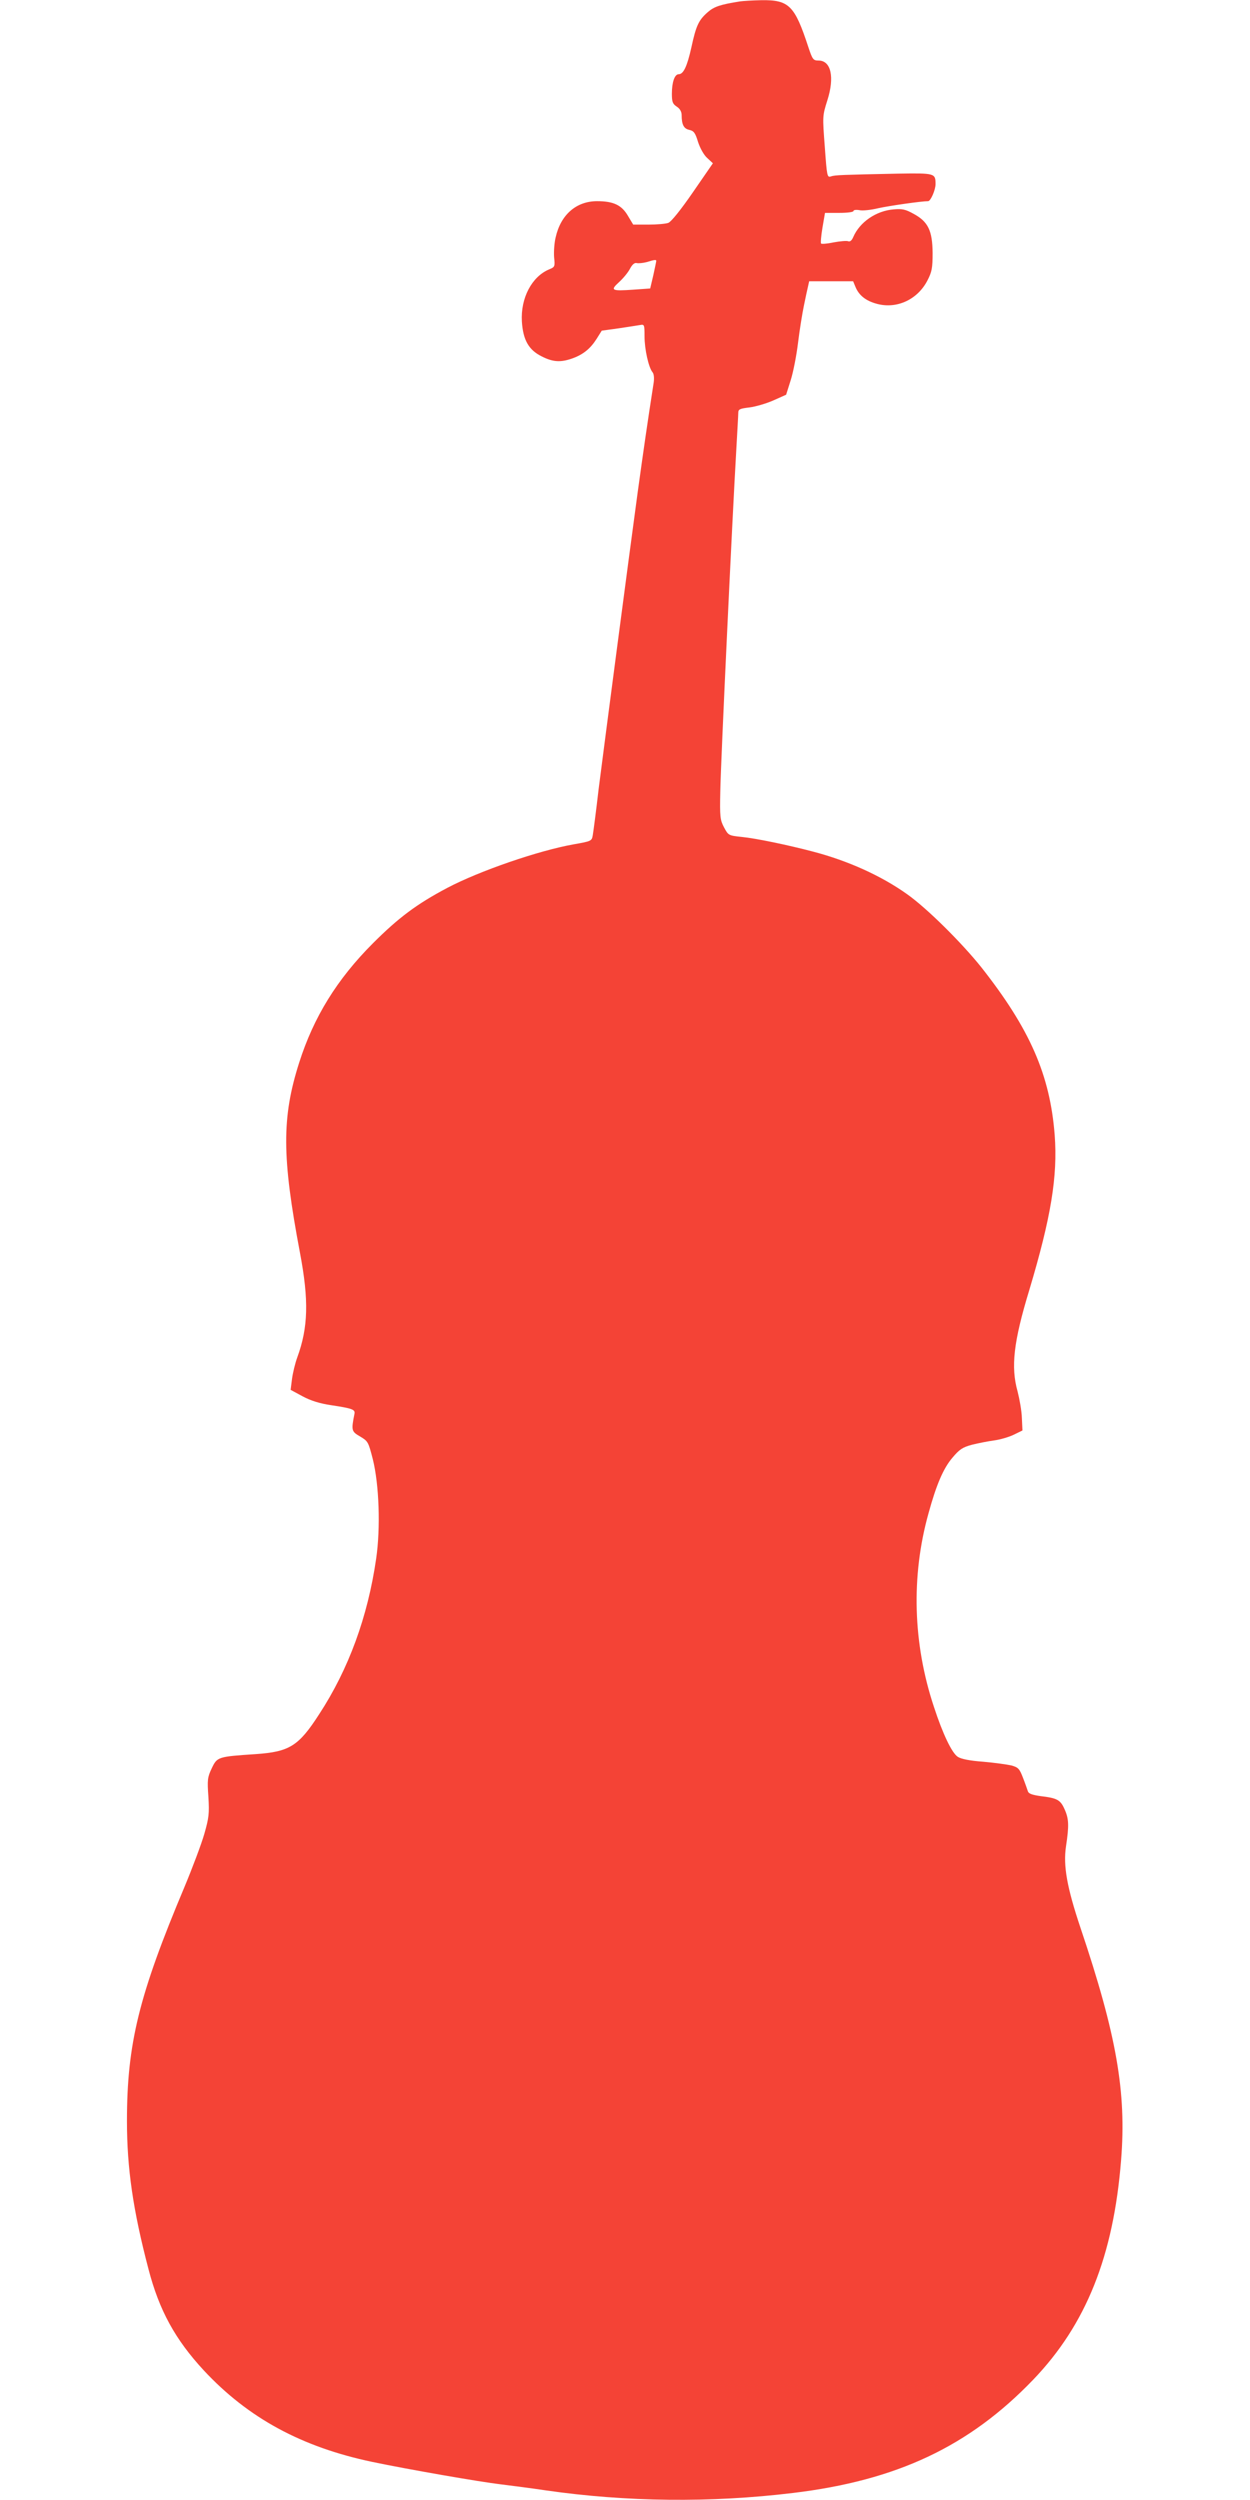 <?xml version="1.0" standalone="no"?>
<!DOCTYPE svg PUBLIC "-//W3C//DTD SVG 20010904//EN"
 "http://www.w3.org/TR/2001/REC-SVG-20010904/DTD/svg10.dtd">
<svg version="1.0" xmlns="http://www.w3.org/2000/svg"
 width="640pt" height="1280pt" viewBox="0 0 640 1280"
 preserveAspectRatio="xMidYMid meet">
<g transform="translate(0,1280) scale(0.1,-0.1)"
fill="#f44336" stroke="none">
<path d="M3790 12793 c-102 -16 -134 -27 -166 -55 -47 -41 -60 -69 -84 -180
-22 -99 -41 -138 -65 -138 -21 0 -35 -41 -35 -100 0 -42 4 -52 25 -66 16 -10
25 -26 25 -43 0 -49 11 -70 39 -76 23 -5 31 -15 45 -62 11 -33 30 -67 47 -82
l29 -27 -102 -148 c-62 -90 -111 -151 -126 -157 -13 -5 -59 -9 -102 -9 l-78 0
-27 45 c-32 55 -74 75 -158 75 -106 0 -186 -69 -212 -185 -7 -28 -10 -74 -8
-102 5 -48 4 -50 -25 -62 -89 -37 -147 -147 -140 -267 6 -95 35 -146 102 -179
57 -29 96 -31 154 -11 57 20 94 50 126 100 l27 43 87 12 c48 7 97 15 110 17
21 4 22 1 22 -58 0 -67 21 -160 41 -184 7 -8 9 -29 6 -52 -33 -212 -52 -345
-82 -562 -47 -346 -168 -1268 -200 -1520 -13 -113 -27 -219 -30 -236 -5 -30
-7 -31 -98 -47 -180 -32 -482 -136 -647 -223 -157 -83 -250 -153 -380 -283
-185 -185 -304 -379 -378 -611 -90 -282 -89 -483 4 -975 46 -243 42 -382 -14
-535 -11 -30 -23 -80 -27 -111 l-7 -55 61 -33 c43 -23 88 -37 149 -46 106 -16
121 -22 117 -43 -17 -86 -16 -91 29 -117 40 -24 42 -27 65 -117 32 -129 40
-350 17 -508 -43 -298 -141 -566 -292 -797 -105 -163 -152 -192 -324 -204
-195 -13 -198 -14 -226 -73 -22 -46 -23 -60 -17 -146 5 -85 3 -106 -21 -190
-15 -52 -61 -174 -101 -270 -234 -556 -295 -804 -295 -1200 0 -241 31 -456
110 -757 55 -212 137 -361 283 -519 228 -245 502 -393 863 -469 187 -39 549
-102 659 -115 55 -7 159 -20 231 -31 410 -59 844 -64 1264 -13 532 64 902 238
1231 581 270 282 410 632 449 1123 28 348 -23 641 -208 1190 -69 206 -89 317
-74 417 16 106 15 141 -8 191 -21 47 -38 56 -123 66 -41 6 -60 12 -64 24 -3 9
-14 41 -25 69 -18 47 -24 54 -60 64 -22 5 -87 14 -144 19 -69 5 -113 14 -130
25 -30 19 -77 117 -122 255 -108 324 -118 670 -28 992 40 146 76 230 122 284
36 43 52 54 101 67 32 8 83 18 113 22 30 4 75 17 100 29 l45 22 -3 64 c-1 36
-12 97 -22 136 -35 125 -21 253 60 519 111 371 146 582 130 794 -24 308 -127
543 -376 859 -100 125 -278 302 -380 374 -132 94 -302 171 -482 218 -125 33
-292 68 -365 75 -67 7 -68 8 -90 49 -20 38 -22 53 -19 186 2 140 62 1410 82
1750 5 91 10 175 10 186 0 19 8 22 58 28 31 4 86 20 122 36 l65 29 23 73 c13
40 30 127 38 193 8 66 22 152 30 190 8 39 17 82 21 98 l6 27 112 0 113 0 12
-29 c18 -44 54 -72 111 -87 102 -27 208 23 258 121 22 43 26 62 26 140 -1 114
-23 160 -97 200 -41 23 -59 27 -102 23 -90 -7 -174 -65 -207 -141 -8 -19 -17
-26 -27 -22 -8 3 -41 0 -74 -6 -32 -7 -61 -9 -64 -6 -3 3 0 39 7 81 l13 76 73
0 c41 0 73 4 73 10 0 5 13 7 30 4 16 -4 60 1 97 10 54 12 220 36 255 36 13 0
38 58 38 87 0 56 -3 57 -192 54 -287 -6 -322 -7 -343 -14 -20 -7 -21 -1 -32
151 -12 157 -12 159 13 238 38 119 19 204 -45 204 -27 0 -31 5 -52 68 -70 214
-99 243 -241 241 -46 -1 -94 -4 -108 -6z m-430 -1329 c0 -3 -7 -36 -15 -73
l-16 -68 -85 -6 c-113 -8 -121 -4 -75 38 21 19 46 49 56 68 12 23 24 33 35 30
9 -2 32 0 51 5 42 13 49 13 49 6z"/>
</g>
</svg>
